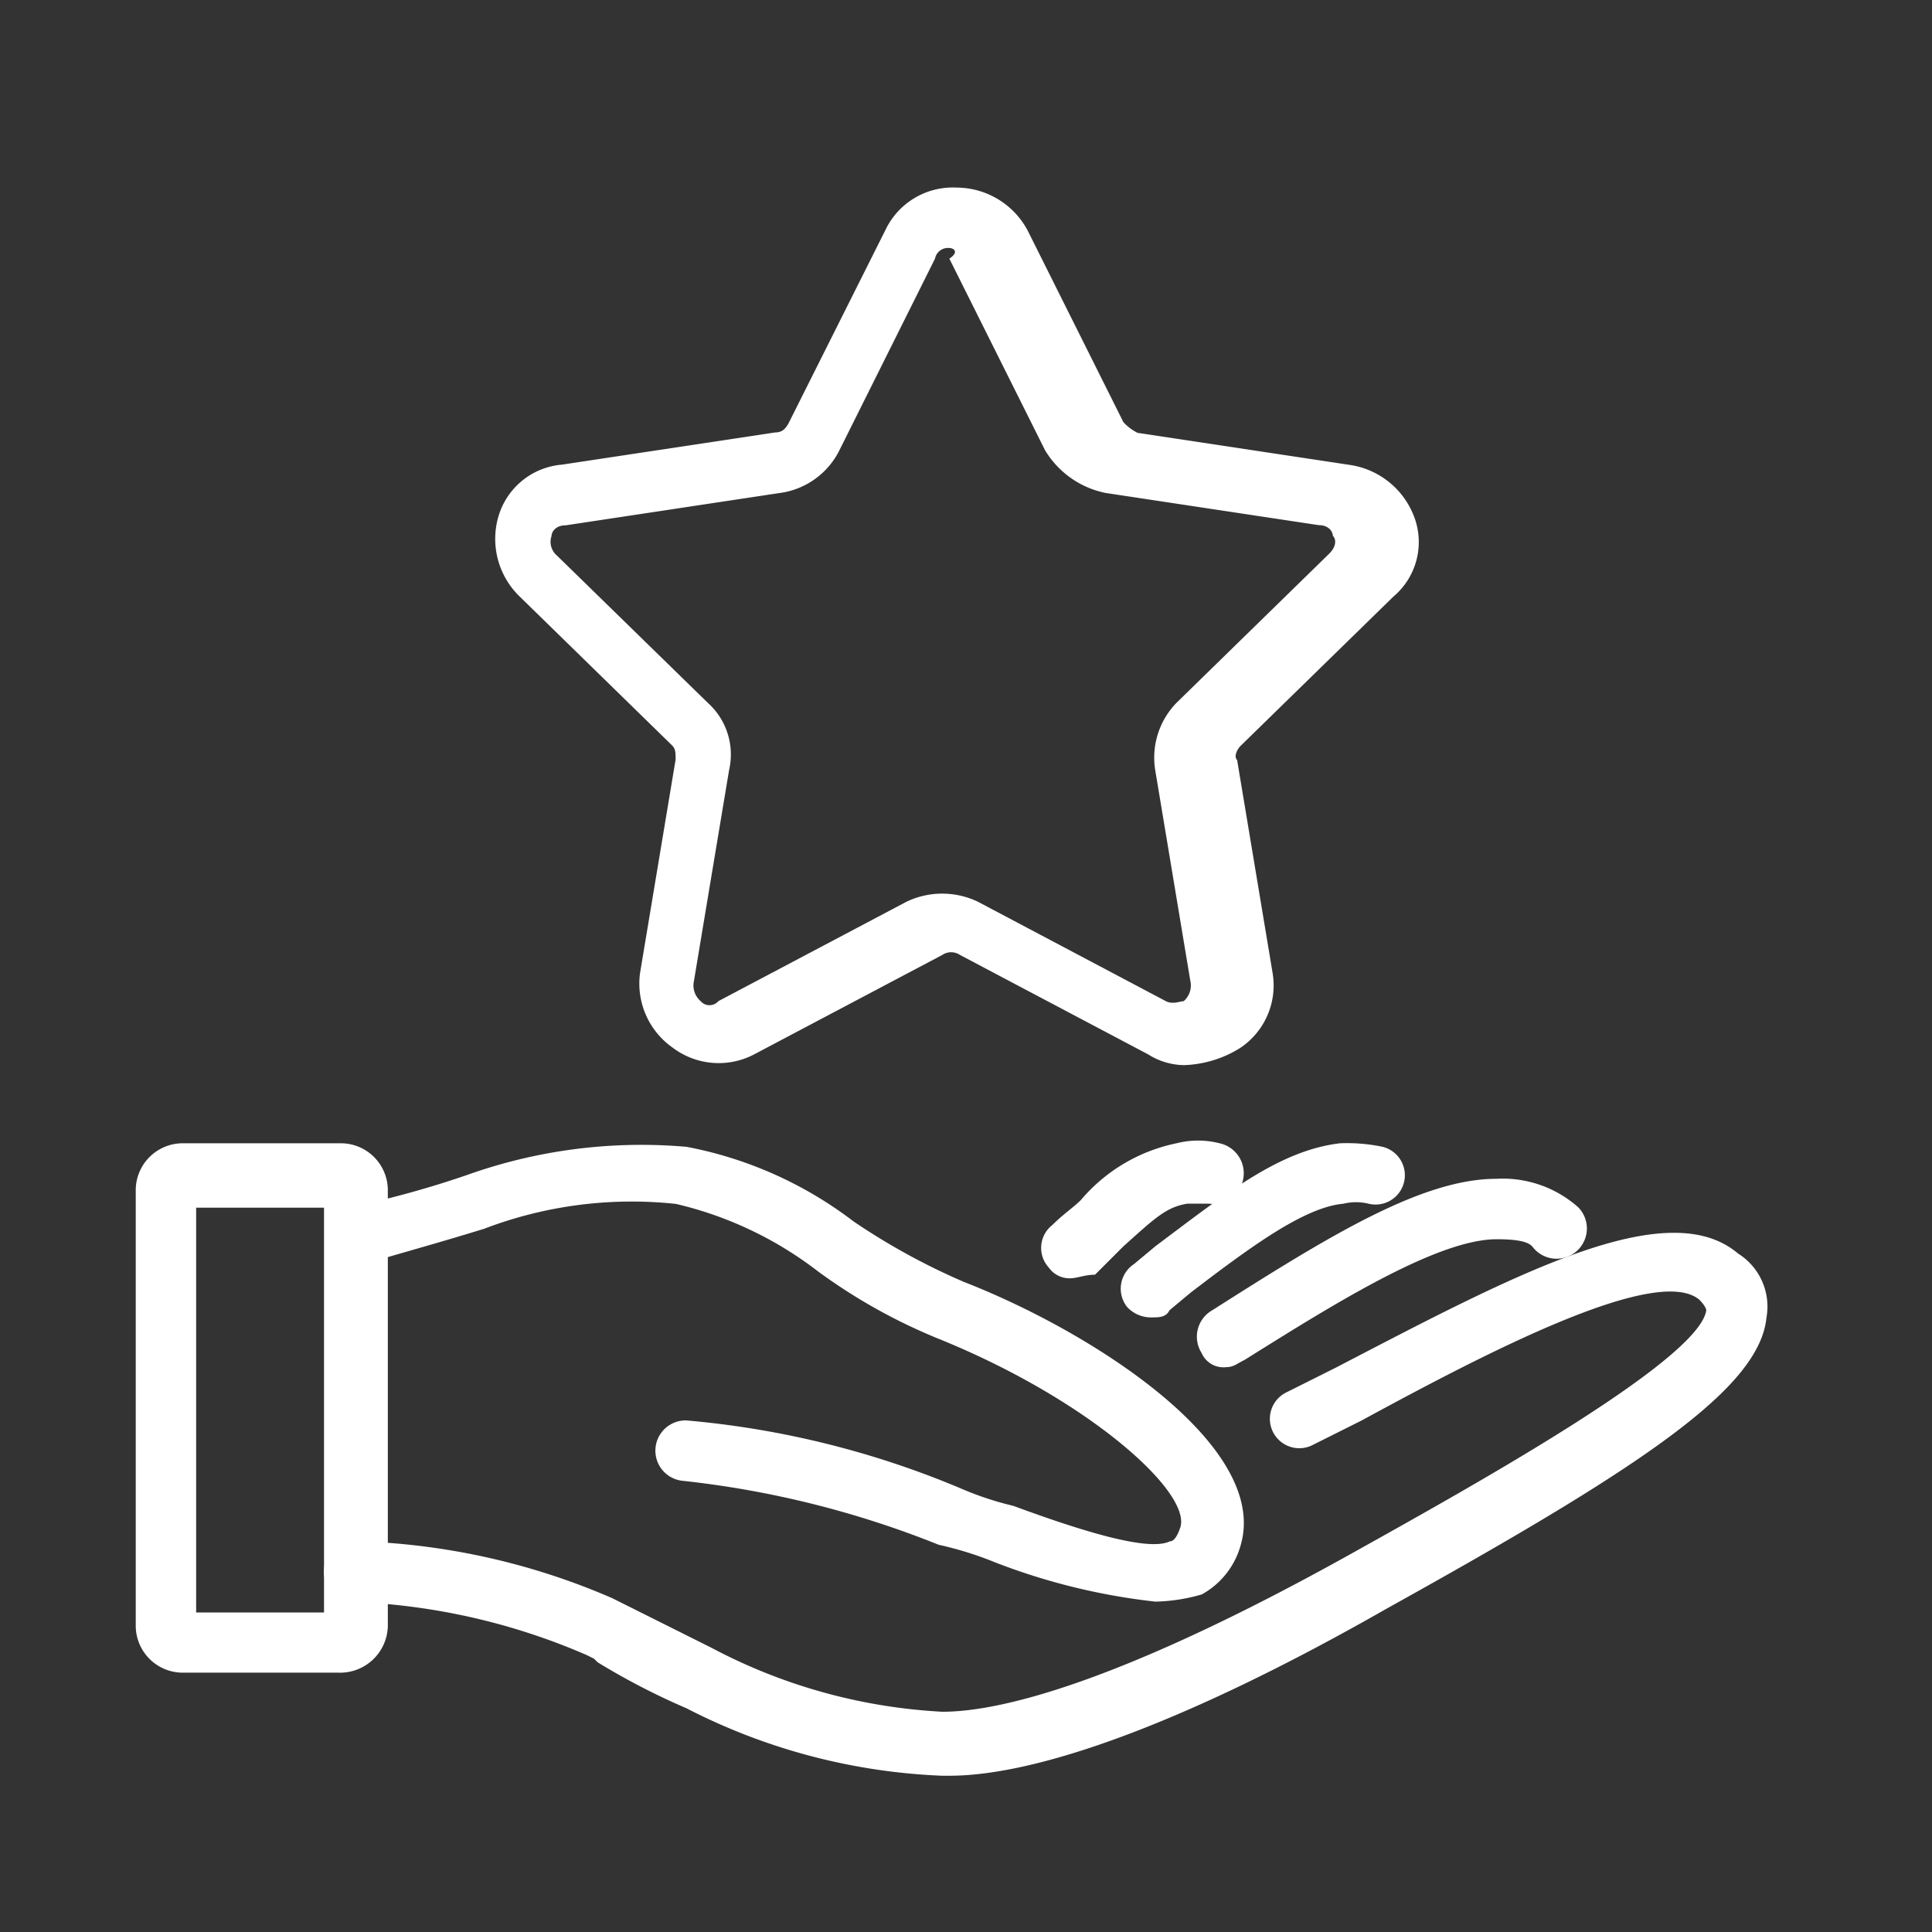<svg xmlns="http://www.w3.org/2000/svg" width="42" height="42" viewBox="0 0 42 42">
    <rect x="0" y="0" width="42" height="42" fill="#333333" stroke="none"/>
    <defs>
        <style>
            .cls-1{fill:#fff}
        </style>
    </defs>
    <g id="icon-payment" transform="translate(-0.138 0.293)">
        <g id="Group_30" transform="translate(3.089 3.785)">
            <g id="Group_23" transform="translate(4.093 22.72)">
                <path id="Path_23" d="M22.893 46.121h-.154a13.283 13.283 0 0 1-5.561-1.467 15.176 15.176 0 0 1-1.931-1l-.077-.077-.154-.077a14.051 14.051 0 0 0-5.1-1.159.658.658 0 0 1 .084-1.318 14.977 14.977 0 0 1 5.561 1.236l.309.154 1.854.927a12.043 12.043 0 0 0 5.02 1.39c1.159 0 3.707-.541 8.959-3.476 2.626-1.467 7.492-4.171 7.646-5.252 0 0 0-.077-.154-.232-.932-.77-4.639 1.16-7.342 2.63l-1.081.541a.639.639 0 0 1-.541-1.159l1.081-.541c3.862-2.008 7.183-3.785 8.728-2.472a1.359 1.359 0 0 1 .618 1.39c-.154 1.545-2.7 3.244-8.264 6.333-4.326 2.47-7.57 3.629-9.501 3.629z" class="cls-1" transform="translate(-9.3 -34.316)"/>
            </g>
            <g id="Group_24" transform="translate(4.156 20.792)">
                <path id="Path_24" d="M27.392 41.768a13.811 13.811 0 0 1-3.476-.85 7.591 7.591 0 0 0-1.236-.386 20.967 20.967 0 0 0-5.561-1.39.658.658 0 0 1 .077-1.313 19.757 19.757 0 0 1 5.948 1.471 6.8 6.8 0 0 0 1.159.386c1.467.541 2.935 1 3.4.772.077 0 .154-.077.232-.309.232-.772-2.008-2.78-5.252-4.093a12.2 12.2 0 0 1-2.626-1.467 8.056 8.056 0 0 0-3.089-1.467 9 9 0 0 0-4.171.541c-1 .309-1.854.541-2.626.772a.637.637 0 0 1-.309-1.236 21.423 21.423 0 0 0 2.549-.7 11.286 11.286 0 0 1 4.789-.618 8.619 8.619 0 0 1 3.63 1.622 14.435 14.435 0 0 0 2.394 1.313c2.78 1.081 6.642 3.553 6.024 5.715a1.755 1.755 0 0 1-.85 1.081 3.913 3.913 0 0 1-1.006.156z" class="cls-1" transform="translate(-9.381 -31.82)"/>
            </g>
            <g id="Group_25" transform="translate(23.059 21.549)">
                <path id="Path_25" d="M34.508 36.893a.517.517 0 0 1-.541-.309.661.661 0 0 1 .232-.927c2.549-1.622 4.557-2.858 6.179-2.858a2.471 2.471 0 0 1 1.776.618.658.658 0 1 1-1 .85c-.077-.077-.232-.154-.772-.154-1.313 0-3.63 1.467-5.484 2.626-.159.077-.236.154-.39.154z" class="cls-1" transform="translate(-33.856 -32.8)"/>
            </g>
            <g id="Group_26" transform="translate(21.414 20.776)">
                <path id="Path_26" d="M32.4 35.585a.7.7 0 0 1-.541-.232.641.641 0 0 1 .154-.927l.463-.386c1.545-1.159 2.7-2.085 4.016-2.24a3.76 3.76 0 0 1 .927.077.637.637 0 1 1-.309 1.236 1.149 1.149 0 0 0-.541 0c-.85.077-2.008.927-3.321 1.931l-.463.386c-.075.155-.23.155-.385.155z" class="cls-1" transform="translate(-31.726 -31.8)"/>
            </g>
            <g id="Group_27" transform="translate(19.684 20.718)">
                <path id="Path_27" d="M30.115 34.718a.55.55 0 0 1-.463-.232.631.631 0 0 1 .077-.927c.232-.232.463-.386.618-.541a3.7 3.7 0 0 1 2.085-1.236 1.883 1.883 0 0 1 .927 0 .667.667 0 0 1-.232 1.313h-.463c-.463.077-.7.309-1.39.927l-.618.618c-.232.001-.387.078-.541.078z" class="cls-1" transform="translate(-29.486 -31.725)"/>
            </g>
            <g id="Group_28" transform="translate(0 20.776)">
                <path id="Path_28" d="M8.4 43.308H5a1.022 1.022 0 0 1-1-1V32.8a1.022 1.022 0 0 1 1-1h3.48a1.022 1.022 0 0 1 1 1v9.5a1.038 1.038 0 0 1-1.08 1.008zM5.313 42h2.78v-8.8h-2.78z" class="cls-1" transform="translate(-4 -31.8)"/>
            </g>
            <g id="Group_29" transform="translate(7.82)">
                <path id="Path_29" d="M29.089 23.977a1.49 1.49 0 0 1-.772-.232l-4.093-2.163a.345.345 0 0 0-.386 0l-4.093 2.163a1.659 1.659 0 0 1-1.776-.154 1.7 1.7 0 0 1-.7-1.622l.772-4.634c0-.154 0-.232-.077-.309l-3.321-3.244a1.743 1.743 0 0 1-.463-1.7 1.575 1.575 0 0 1 1.39-1.159l4.634-.7c.154 0 .232-.077.309-.232L22.6 5.827a1.621 1.621 0 0 1 1.546-.927 1.757 1.757 0 0 1 1.545.927L27.776 10a1.066 1.066 0 0 0 .309.232l4.634.7a1.771 1.771 0 0 1 1.39 1.159 1.55 1.55 0 0 1-.463 1.7l-3.321 3.244c-.077.077-.154.232-.077.309l.772 4.634a1.634 1.634 0 0 1-.7 1.622 2.439 2.439 0 0 1-1.231.377zm-5.1-17.764a.288.288 0 0 0-.309.232l-2.08 4.17a1.7 1.7 0 0 1-1.313.927l-4.634.7c-.232 0-.309.154-.309.232a.391.391 0 0 0 .077.386l3.319 3.24a1.51 1.51 0 0 1 .463 1.467l-.772 4.633a.454.454 0 0 0 .154.386.255.255 0 0 0 .386 0l4.093-2.163a1.8 1.8 0 0 1 1.545 0l4.091 2.164c.154.077.309 0 .386 0a.454.454 0 0 0 .154-.386l-.772-4.634a1.708 1.708 0 0 1 .463-1.467l3.321-3.244c.154-.154.154-.309.077-.386 0-.077-.077-.232-.309-.232l-4.634-.7a2 2 0 0 1-1.313-.927l-2.081-4.166c.232-.155.077-.232 0-.232z" class="cls-1" transform="translate(-14.125 -4.9)"/>
            </g>
        </g>
        <path id="chair-icon" fill="none" d="M0 0H42V42H0z" transform="translate(0.138 -0.293)"/>
    </g>
</svg>
